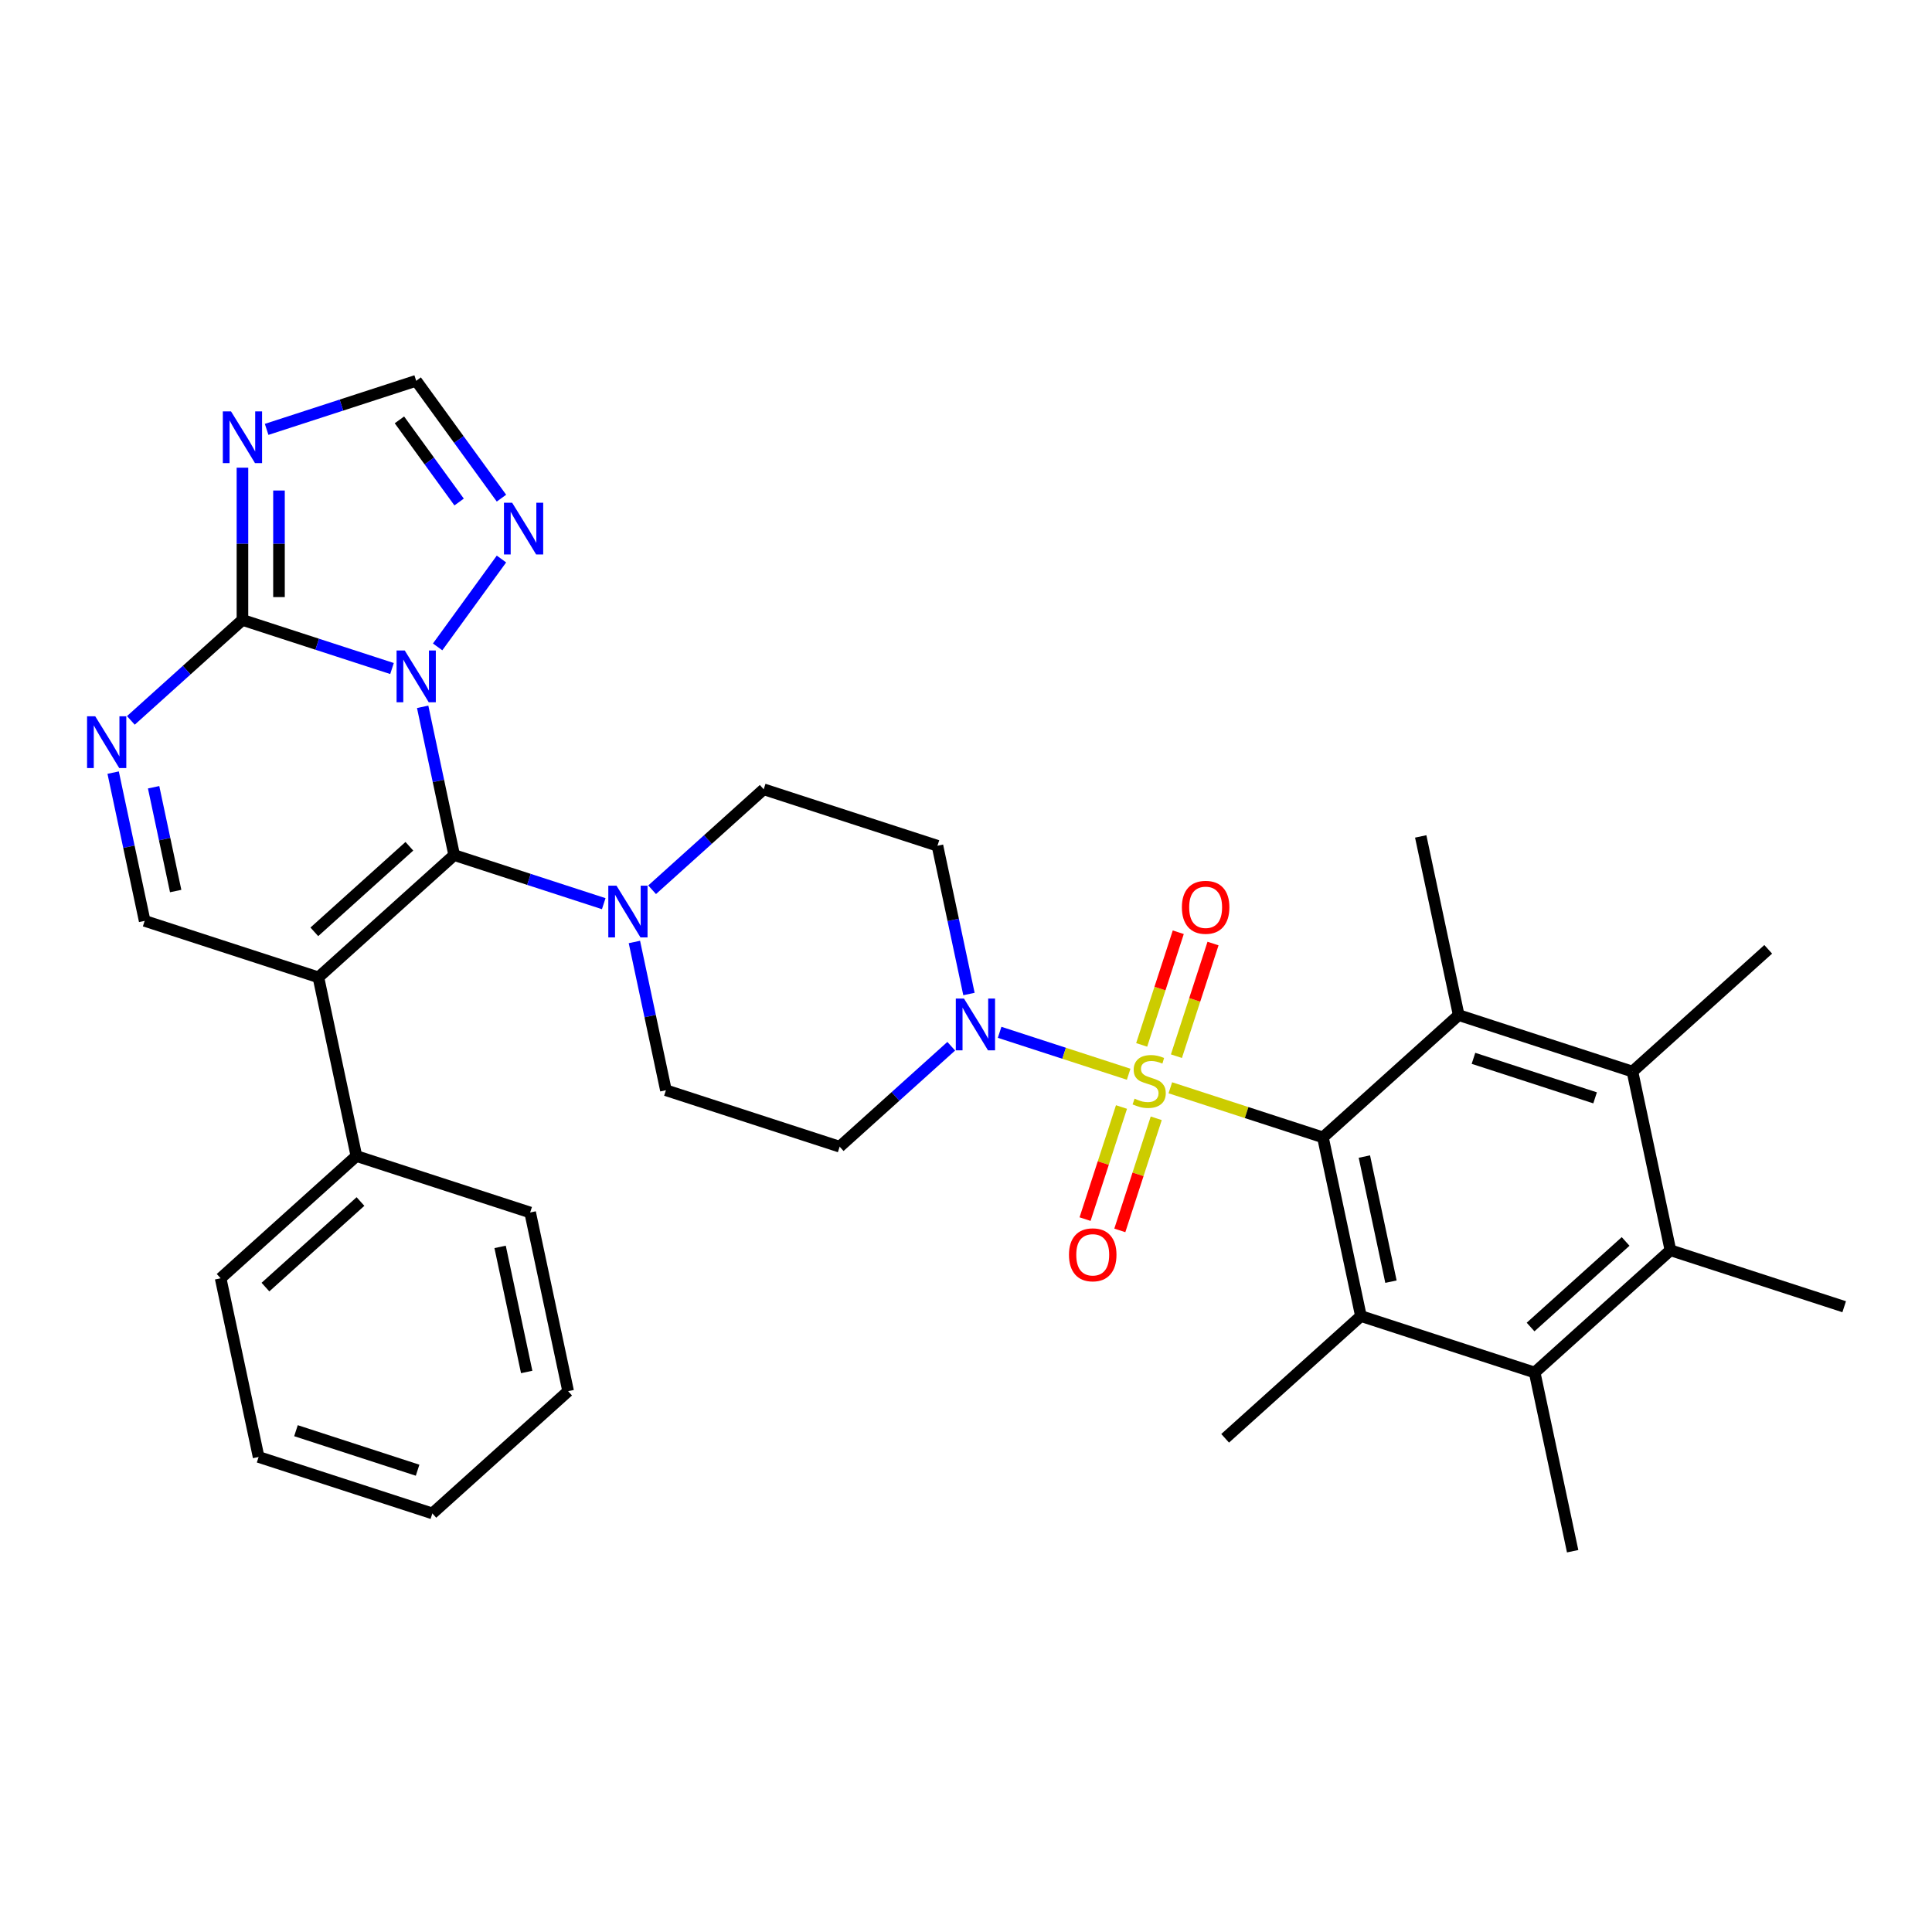<?xml version='1.0' encoding='iso-8859-1'?>
<svg version='1.1' baseProfile='full'
              xmlns='http://www.w3.org/2000/svg'
                      xmlns:rdkit='http://www.rdkit.org/xml'
                      xmlns:xlink='http://www.w3.org/1999/xlink'
                  xml:space='preserve'
width='1000px' height='1000px' viewBox='0 0 1000 1000'>
<!-- END OF HEADER -->
<rect style='opacity:1.0;fill:#FFFFFF;stroke:none' width='1000' height='1000' x='0' y='0'> </rect>
<path class='bond-0' d='M 501.533,514.5 L 493.377,476.13' style='fill:none;fill-rule:evenodd;stroke:#0000FF;stroke-width:6px;stroke-linecap:butt;stroke-linejoin:miter;stroke-opacity:1' />
<path class='bond-0' d='M 493.377,476.13 L 485.221,437.76' style='fill:none;fill-rule:evenodd;stroke:#000000;stroke-width:6px;stroke-linecap:butt;stroke-linejoin:miter;stroke-opacity:1' />
<path class='bond-1' d='M 517.401,534.322 L 550.797,545.173' style='fill:none;fill-rule:evenodd;stroke:#0000FF;stroke-width:6px;stroke-linecap:butt;stroke-linejoin:miter;stroke-opacity:1' />
<path class='bond-1' d='M 550.797,545.173 L 584.193,556.024' style='fill:none;fill-rule:evenodd;stroke:#CCCC00;stroke-width:6px;stroke-linecap:butt;stroke-linejoin:miter;stroke-opacity:1' />
<path class='bond-2' d='M 492.361,541.527 L 463.485,567.527' style='fill:none;fill-rule:evenodd;stroke:#0000FF;stroke-width:6px;stroke-linecap:butt;stroke-linejoin:miter;stroke-opacity:1' />
<path class='bond-2' d='M 463.485,567.527 L 434.609,593.528' style='fill:none;fill-rule:evenodd;stroke:#000000;stroke-width:6px;stroke-linecap:butt;stroke-linejoin:miter;stroke-opacity:1' />
<path class='bond-3' d='M 608.914,546.681 L 618.387,517.527' style='fill:none;fill-rule:evenodd;stroke:#CCCC00;stroke-width:6px;stroke-linecap:butt;stroke-linejoin:miter;stroke-opacity:1' />
<path class='bond-3' d='M 618.387,517.527 L 627.859,488.372' style='fill:none;fill-rule:evenodd;stroke:#FF0000;stroke-width:6px;stroke-linecap:butt;stroke-linejoin:miter;stroke-opacity:1' />
<path class='bond-3' d='M 590.927,540.837 L 600.4,511.683' style='fill:none;fill-rule:evenodd;stroke:#CCCC00;stroke-width:6px;stroke-linecap:butt;stroke-linejoin:miter;stroke-opacity:1' />
<path class='bond-3' d='M 600.4,511.683 L 609.873,482.528' style='fill:none;fill-rule:evenodd;stroke:#FF0000;stroke-width:6px;stroke-linecap:butt;stroke-linejoin:miter;stroke-opacity:1' />
<path class='bond-4' d='M 580.481,572.988 L 571.054,602' style='fill:none;fill-rule:evenodd;stroke:#CCCC00;stroke-width:6px;stroke-linecap:butt;stroke-linejoin:miter;stroke-opacity:1' />
<path class='bond-4' d='M 571.054,602 L 561.627,631.013' style='fill:none;fill-rule:evenodd;stroke:#FF0000;stroke-width:6px;stroke-linecap:butt;stroke-linejoin:miter;stroke-opacity:1' />
<path class='bond-4' d='M 598.467,578.832 L 589.041,607.844' style='fill:none;fill-rule:evenodd;stroke:#CCCC00;stroke-width:6px;stroke-linecap:butt;stroke-linejoin:miter;stroke-opacity:1' />
<path class='bond-4' d='M 589.041,607.844 L 579.614,636.857' style='fill:none;fill-rule:evenodd;stroke:#FF0000;stroke-width:6px;stroke-linecap:butt;stroke-linejoin:miter;stroke-opacity:1' />
<path class='bond-5' d='M 605.764,563.033 L 645.256,575.865' style='fill:none;fill-rule:evenodd;stroke:#CCCC00;stroke-width:6px;stroke-linecap:butt;stroke-linejoin:miter;stroke-opacity:1' />
<path class='bond-5' d='M 645.256,575.865 L 684.747,588.696' style='fill:none;fill-rule:evenodd;stroke:#000000;stroke-width:6px;stroke-linecap:butt;stroke-linejoin:miter;stroke-opacity:1' />
<path class='bond-6' d='M 259.558,257.841 L 237.49,227.468' style='fill:none;fill-rule:evenodd;stroke:#0000FF;stroke-width:6px;stroke-linecap:butt;stroke-linejoin:miter;stroke-opacity:1' />
<path class='bond-6' d='M 237.49,227.468 L 215.422,197.094' style='fill:none;fill-rule:evenodd;stroke:#000000;stroke-width:6px;stroke-linecap:butt;stroke-linejoin:miter;stroke-opacity:1' />
<path class='bond-6' d='M 237.637,259.846 L 222.19,238.584' style='fill:none;fill-rule:evenodd;stroke:#0000FF;stroke-width:6px;stroke-linecap:butt;stroke-linejoin:miter;stroke-opacity:1' />
<path class='bond-6' d='M 222.19,238.584 L 206.742,217.322' style='fill:none;fill-rule:evenodd;stroke:#000000;stroke-width:6px;stroke-linecap:butt;stroke-linejoin:miter;stroke-opacity:1' />
<path class='bond-7' d='M 259.558,289.349 L 226.515,334.83' style='fill:none;fill-rule:evenodd;stroke:#0000FF;stroke-width:6px;stroke-linecap:butt;stroke-linejoin:miter;stroke-opacity:1' />
<path class='bond-8' d='M 215.422,197.094 L 176.716,209.67' style='fill:none;fill-rule:evenodd;stroke:#000000;stroke-width:6px;stroke-linecap:butt;stroke-linejoin:miter;stroke-opacity:1' />
<path class='bond-8' d='M 176.716,209.67 L 138.009,222.247' style='fill:none;fill-rule:evenodd;stroke:#0000FF;stroke-width:6px;stroke-linecap:butt;stroke-linejoin:miter;stroke-opacity:1' />
<path class='bond-9' d='M 125.49,242.069 L 125.49,281.472' style='fill:none;fill-rule:evenodd;stroke:#0000FF;stroke-width:6px;stroke-linecap:butt;stroke-linejoin:miter;stroke-opacity:1' />
<path class='bond-9' d='M 125.49,281.472 L 125.49,320.876' style='fill:none;fill-rule:evenodd;stroke:#000000;stroke-width:6px;stroke-linecap:butt;stroke-linejoin:miter;stroke-opacity:1' />
<path class='bond-9' d='M 144.402,253.89 L 144.402,281.472' style='fill:none;fill-rule:evenodd;stroke:#0000FF;stroke-width:6px;stroke-linecap:butt;stroke-linejoin:miter;stroke-opacity:1' />
<path class='bond-9' d='M 144.402,281.472 L 144.402,309.055' style='fill:none;fill-rule:evenodd;stroke:#000000;stroke-width:6px;stroke-linecap:butt;stroke-linejoin:miter;stroke-opacity:1' />
<path class='bond-10' d='M 125.49,320.876 L 164.196,333.452' style='fill:none;fill-rule:evenodd;stroke:#000000;stroke-width:6px;stroke-linecap:butt;stroke-linejoin:miter;stroke-opacity:1' />
<path class='bond-10' d='M 164.196,333.452 L 202.903,346.029' style='fill:none;fill-rule:evenodd;stroke:#0000FF;stroke-width:6px;stroke-linecap:butt;stroke-linejoin:miter;stroke-opacity:1' />
<path class='bond-11' d='M 125.49,320.876 L 96.613,346.876' style='fill:none;fill-rule:evenodd;stroke:#000000;stroke-width:6px;stroke-linecap:butt;stroke-linejoin:miter;stroke-opacity:1' />
<path class='bond-11' d='M 96.613,346.876 L 67.737,372.876' style='fill:none;fill-rule:evenodd;stroke:#0000FF;stroke-width:6px;stroke-linecap:butt;stroke-linejoin:miter;stroke-opacity:1' />
<path class='bond-12' d='M 218.771,365.851 L 226.927,404.221' style='fill:none;fill-rule:evenodd;stroke:#0000FF;stroke-width:6px;stroke-linecap:butt;stroke-linejoin:miter;stroke-opacity:1' />
<path class='bond-12' d='M 226.927,404.221 L 235.083,442.591' style='fill:none;fill-rule:evenodd;stroke:#000000;stroke-width:6px;stroke-linecap:butt;stroke-linejoin:miter;stroke-opacity:1' />
<path class='bond-13' d='M 58.566,399.903 L 66.722,438.274' style='fill:none;fill-rule:evenodd;stroke:#0000FF;stroke-width:6px;stroke-linecap:butt;stroke-linejoin:miter;stroke-opacity:1' />
<path class='bond-13' d='M 66.722,438.274 L 74.877,476.644' style='fill:none;fill-rule:evenodd;stroke:#000000;stroke-width:6px;stroke-linecap:butt;stroke-linejoin:miter;stroke-opacity:1' />
<path class='bond-13' d='M 79.511,407.482 L 85.22,434.342' style='fill:none;fill-rule:evenodd;stroke:#0000FF;stroke-width:6px;stroke-linecap:butt;stroke-linejoin:miter;stroke-opacity:1' />
<path class='bond-13' d='M 85.22,434.342 L 90.93,461.201' style='fill:none;fill-rule:evenodd;stroke:#000000;stroke-width:6px;stroke-linecap:butt;stroke-linejoin:miter;stroke-opacity:1' />
<path class='bond-14' d='M 74.877,476.644 L 164.81,505.865' style='fill:none;fill-rule:evenodd;stroke:#000000;stroke-width:6px;stroke-linecap:butt;stroke-linejoin:miter;stroke-opacity:1' />
<path class='bond-15' d='M 164.81,505.865 L 235.083,442.591' style='fill:none;fill-rule:evenodd;stroke:#000000;stroke-width:6px;stroke-linecap:butt;stroke-linejoin:miter;stroke-opacity:1' />
<path class='bond-15' d='M 162.696,482.319 L 211.887,438.028' style='fill:none;fill-rule:evenodd;stroke:#000000;stroke-width:6px;stroke-linecap:butt;stroke-linejoin:miter;stroke-opacity:1' />
<path class='bond-16' d='M 164.81,505.865 L 184.471,598.36' style='fill:none;fill-rule:evenodd;stroke:#000000;stroke-width:6px;stroke-linecap:butt;stroke-linejoin:miter;stroke-opacity:1' />
<path class='bond-17' d='M 235.083,442.591 L 273.789,455.168' style='fill:none;fill-rule:evenodd;stroke:#000000;stroke-width:6px;stroke-linecap:butt;stroke-linejoin:miter;stroke-opacity:1' />
<path class='bond-17' d='M 273.789,455.168 L 312.496,467.744' style='fill:none;fill-rule:evenodd;stroke:#0000FF;stroke-width:6px;stroke-linecap:butt;stroke-linejoin:miter;stroke-opacity:1' />
<path class='bond-18' d='M 184.471,598.36 L 114.198,661.633' style='fill:none;fill-rule:evenodd;stroke:#000000;stroke-width:6px;stroke-linecap:butt;stroke-linejoin:miter;stroke-opacity:1' />
<path class='bond-18' d='M 186.584,621.905 L 137.394,666.197' style='fill:none;fill-rule:evenodd;stroke:#000000;stroke-width:6px;stroke-linecap:butt;stroke-linejoin:miter;stroke-opacity:1' />
<path class='bond-19' d='M 184.471,598.36 L 274.403,627.58' style='fill:none;fill-rule:evenodd;stroke:#000000;stroke-width:6px;stroke-linecap:butt;stroke-linejoin:miter;stroke-opacity:1' />
<path class='bond-20' d='M 328.364,487.566 L 336.52,525.936' style='fill:none;fill-rule:evenodd;stroke:#0000FF;stroke-width:6px;stroke-linecap:butt;stroke-linejoin:miter;stroke-opacity:1' />
<path class='bond-20' d='M 336.52,525.936 L 344.676,564.307' style='fill:none;fill-rule:evenodd;stroke:#000000;stroke-width:6px;stroke-linecap:butt;stroke-linejoin:miter;stroke-opacity:1' />
<path class='bond-21' d='M 337.535,460.539 L 366.412,434.539' style='fill:none;fill-rule:evenodd;stroke:#0000FF;stroke-width:6px;stroke-linecap:butt;stroke-linejoin:miter;stroke-opacity:1' />
<path class='bond-21' d='M 366.412,434.539 L 395.288,408.539' style='fill:none;fill-rule:evenodd;stroke:#000000;stroke-width:6px;stroke-linecap:butt;stroke-linejoin:miter;stroke-opacity:1' />
<path class='bond-22' d='M 344.676,564.307 L 434.609,593.528' style='fill:none;fill-rule:evenodd;stroke:#000000;stroke-width:6px;stroke-linecap:butt;stroke-linejoin:miter;stroke-opacity:1' />
<path class='bond-23' d='M 485.221,437.76 L 395.288,408.539' style='fill:none;fill-rule:evenodd;stroke:#000000;stroke-width:6px;stroke-linecap:butt;stroke-linejoin:miter;stroke-opacity:1' />
<path class='bond-24' d='M 114.198,661.633 L 133.858,754.128' style='fill:none;fill-rule:evenodd;stroke:#000000;stroke-width:6px;stroke-linecap:butt;stroke-linejoin:miter;stroke-opacity:1' />
<path class='bond-25' d='M 133.858,754.128 L 223.791,783.349' style='fill:none;fill-rule:evenodd;stroke:#000000;stroke-width:6px;stroke-linecap:butt;stroke-linejoin:miter;stroke-opacity:1' />
<path class='bond-25' d='M 153.193,740.524 L 216.146,760.979' style='fill:none;fill-rule:evenodd;stroke:#000000;stroke-width:6px;stroke-linecap:butt;stroke-linejoin:miter;stroke-opacity:1' />
<path class='bond-26' d='M 223.791,783.349 L 294.064,720.075' style='fill:none;fill-rule:evenodd;stroke:#000000;stroke-width:6px;stroke-linecap:butt;stroke-linejoin:miter;stroke-opacity:1' />
<path class='bond-27' d='M 294.064,720.075 L 274.403,627.58' style='fill:none;fill-rule:evenodd;stroke:#000000;stroke-width:6px;stroke-linecap:butt;stroke-linejoin:miter;stroke-opacity:1' />
<path class='bond-27' d='M 272.616,710.133 L 258.854,645.387' style='fill:none;fill-rule:evenodd;stroke:#000000;stroke-width:6px;stroke-linecap:butt;stroke-linejoin:miter;stroke-opacity:1' />
<path class='bond-28' d='M 684.747,588.696 L 704.407,681.191' style='fill:none;fill-rule:evenodd;stroke:#000000;stroke-width:6px;stroke-linecap:butt;stroke-linejoin:miter;stroke-opacity:1' />
<path class='bond-28' d='M 706.195,598.638 L 719.957,663.384' style='fill:none;fill-rule:evenodd;stroke:#000000;stroke-width:6px;stroke-linecap:butt;stroke-linejoin:miter;stroke-opacity:1' />
<path class='bond-29' d='M 684.747,588.696 L 755.019,525.422' style='fill:none;fill-rule:evenodd;stroke:#000000;stroke-width:6px;stroke-linecap:butt;stroke-linejoin:miter;stroke-opacity:1' />
<path class='bond-30' d='M 704.407,681.191 L 794.34,710.412' style='fill:none;fill-rule:evenodd;stroke:#000000;stroke-width:6px;stroke-linecap:butt;stroke-linejoin:miter;stroke-opacity:1' />
<path class='bond-31' d='M 704.407,681.191 L 634.135,744.464' style='fill:none;fill-rule:evenodd;stroke:#000000;stroke-width:6px;stroke-linecap:butt;stroke-linejoin:miter;stroke-opacity:1' />
<path class='bond-32' d='M 755.019,525.422 L 844.952,554.643' style='fill:none;fill-rule:evenodd;stroke:#000000;stroke-width:6px;stroke-linecap:butt;stroke-linejoin:miter;stroke-opacity:1' />
<path class='bond-32' d='M 762.665,547.792 L 825.618,568.247' style='fill:none;fill-rule:evenodd;stroke:#000000;stroke-width:6px;stroke-linecap:butt;stroke-linejoin:miter;stroke-opacity:1' />
<path class='bond-33' d='M 755.019,525.422 L 735.359,432.928' style='fill:none;fill-rule:evenodd;stroke:#000000;stroke-width:6px;stroke-linecap:butt;stroke-linejoin:miter;stroke-opacity:1' />
<path class='bond-34' d='M 794.34,710.412 L 864.613,647.138' style='fill:none;fill-rule:evenodd;stroke:#000000;stroke-width:6px;stroke-linecap:butt;stroke-linejoin:miter;stroke-opacity:1' />
<path class='bond-34' d='M 792.226,686.866 L 841.417,642.574' style='fill:none;fill-rule:evenodd;stroke:#000000;stroke-width:6px;stroke-linecap:butt;stroke-linejoin:miter;stroke-opacity:1' />
<path class='bond-35' d='M 794.34,710.412 L 814,802.906' style='fill:none;fill-rule:evenodd;stroke:#000000;stroke-width:6px;stroke-linecap:butt;stroke-linejoin:miter;stroke-opacity:1' />
<path class='bond-36' d='M 844.952,554.643 L 915.225,491.37' style='fill:none;fill-rule:evenodd;stroke:#000000;stroke-width:6px;stroke-linecap:butt;stroke-linejoin:miter;stroke-opacity:1' />
<path class='bond-37' d='M 844.952,554.643 L 864.613,647.138' style='fill:none;fill-rule:evenodd;stroke:#000000;stroke-width:6px;stroke-linecap:butt;stroke-linejoin:miter;stroke-opacity:1' />
<path class='bond-38' d='M 864.613,647.138 L 954.545,676.359' style='fill:none;fill-rule:evenodd;stroke:#000000;stroke-width:6px;stroke-linecap:butt;stroke-linejoin:miter;stroke-opacity:1' />
<path  class='atom-0' d='M 498.962 516.864
L 507.737 531.048
Q 508.607 532.448, 510.006 534.982
Q 511.406 537.516, 511.482 537.668
L 511.482 516.864
L 515.037 516.864
L 515.037 543.644
L 511.368 543.644
L 501.95 528.136
Q 500.853 526.32, 499.68 524.24
Q 498.546 522.16, 498.205 521.517
L 498.205 543.644
L 494.725 543.644
L 494.725 516.864
L 498.962 516.864
' fill='#0000FF'/>
<path  class='atom-1' d='M 587.249 568.666
Q 587.552 568.78, 588.8 569.309
Q 590.048 569.839, 591.41 570.179
Q 592.809 570.482, 594.171 570.482
Q 596.705 570.482, 598.18 569.272
Q 599.656 568.023, 599.656 565.867
Q 599.656 564.392, 598.899 563.484
Q 598.18 562.577, 597.046 562.085
Q 595.911 561.593, 594.02 561.026
Q 591.637 560.307, 590.2 559.626
Q 588.8 558.946, 587.779 557.508
Q 586.795 556.071, 586.795 553.65
Q 586.795 550.284, 589.065 548.203
Q 591.372 546.123, 595.911 546.123
Q 599.013 546.123, 602.53 547.598
L 601.66 550.511
Q 598.445 549.187, 596.024 549.187
Q 593.415 549.187, 591.977 550.284
Q 590.54 551.343, 590.578 553.196
Q 590.578 554.634, 591.296 555.504
Q 592.053 556.373, 593.112 556.865
Q 594.209 557.357, 596.024 557.924
Q 598.445 558.681, 599.883 559.437
Q 601.32 560.194, 602.341 561.745
Q 603.4 563.258, 603.4 565.867
Q 603.4 569.574, 600.904 571.579
Q 598.445 573.546, 594.322 573.546
Q 591.939 573.546, 590.124 573.016
Q 588.346 572.525, 586.228 571.655
L 587.249 568.666
' fill='#CCCC00'/>
<path  class='atom-2' d='M 611.742 469.618
Q 611.742 463.188, 614.919 459.594
Q 618.097 456.001, 624.035 456.001
Q 629.973 456.001, 633.151 459.594
Q 636.328 463.188, 636.328 469.618
Q 636.328 476.124, 633.113 479.83
Q 629.898 483.499, 624.035 483.499
Q 618.134 483.499, 614.919 479.83
Q 611.742 476.162, 611.742 469.618
M 624.035 480.474
Q 628.12 480.474, 630.314 477.75
Q 632.546 474.989, 632.546 469.618
Q 632.546 464.36, 630.314 461.713
Q 628.12 459.027, 624.035 459.027
Q 619.95 459.027, 617.718 461.675
Q 615.525 464.322, 615.525 469.618
Q 615.525 475.027, 617.718 477.75
Q 619.95 480.474, 624.035 480.474
' fill='#FF0000'/>
<path  class='atom-3' d='M 553.3 649.484
Q 553.3 643.053, 556.477 639.46
Q 559.655 635.867, 565.593 635.867
Q 571.532 635.867, 574.709 639.46
Q 577.886 643.053, 577.886 649.484
Q 577.886 655.989, 574.671 659.696
Q 571.456 663.365, 565.593 663.365
Q 559.693 663.365, 556.477 659.696
Q 553.3 656.027, 553.3 649.484
M 565.593 660.339
Q 569.678 660.339, 571.872 657.616
Q 574.104 654.855, 574.104 649.484
Q 574.104 644.226, 571.872 641.578
Q 569.678 638.893, 565.593 638.893
Q 561.508 638.893, 559.276 641.54
Q 557.083 644.188, 557.083 649.484
Q 557.083 654.892, 559.276 657.616
Q 561.508 660.339, 565.593 660.339
' fill='#FF0000'/>
<path  class='atom-4' d='M 265.084 260.205
L 273.86 274.39
Q 274.73 275.789, 276.129 278.323
Q 277.529 280.858, 277.604 281.009
L 277.604 260.205
L 281.16 260.205
L 281.16 286.985
L 277.491 286.985
L 268.073 271.477
Q 266.976 269.662, 265.803 267.581
Q 264.668 265.501, 264.328 264.858
L 264.328 286.985
L 260.848 286.985
L 260.848 260.205
L 265.084 260.205
' fill='#0000FF'/>
<path  class='atom-6' d='M 119.57 212.925
L 128.345 227.109
Q 129.215 228.509, 130.615 231.043
Q 132.014 233.577, 132.09 233.728
L 132.09 212.925
L 135.645 212.925
L 135.645 239.705
L 131.976 239.705
L 122.558 224.197
Q 121.461 222.381, 120.289 220.301
Q 119.154 218.22, 118.814 217.577
L 118.814 239.705
L 115.334 239.705
L 115.334 212.925
L 119.57 212.925
' fill='#0000FF'/>
<path  class='atom-8' d='M 209.503 336.707
L 218.278 350.891
Q 219.148 352.291, 220.548 354.825
Q 221.947 357.359, 222.023 357.51
L 222.023 336.707
L 225.578 336.707
L 225.578 363.487
L 221.909 363.487
L 212.491 347.979
Q 211.394 346.163, 210.222 344.083
Q 209.087 342.002, 208.746 341.359
L 208.746 363.487
L 205.267 363.487
L 205.267 336.707
L 209.503 336.707
' fill='#0000FF'/>
<path  class='atom-9' d='M 49.298 370.76
L 58.073 384.944
Q 58.943 386.343, 60.342 388.877
Q 61.742 391.412, 61.817 391.563
L 61.817 370.76
L 65.373 370.76
L 65.373 397.539
L 61.704 397.539
L 52.286 382.031
Q 51.189 380.216, 50.016 378.135
Q 48.882 376.055, 48.541 375.412
L 48.541 397.539
L 45.061 397.539
L 45.061 370.76
L 49.298 370.76
' fill='#0000FF'/>
<path  class='atom-14' d='M 319.096 458.422
L 327.871 472.607
Q 328.741 474.006, 330.141 476.54
Q 331.54 479.075, 331.616 479.226
L 331.616 458.422
L 335.171 458.422
L 335.171 485.202
L 331.502 485.202
L 322.084 469.694
Q 320.987 467.879, 319.815 465.798
Q 318.68 463.718, 318.34 463.075
L 318.34 485.202
L 314.86 485.202
L 314.86 458.422
L 319.096 458.422
' fill='#0000FF'/>
</svg>
